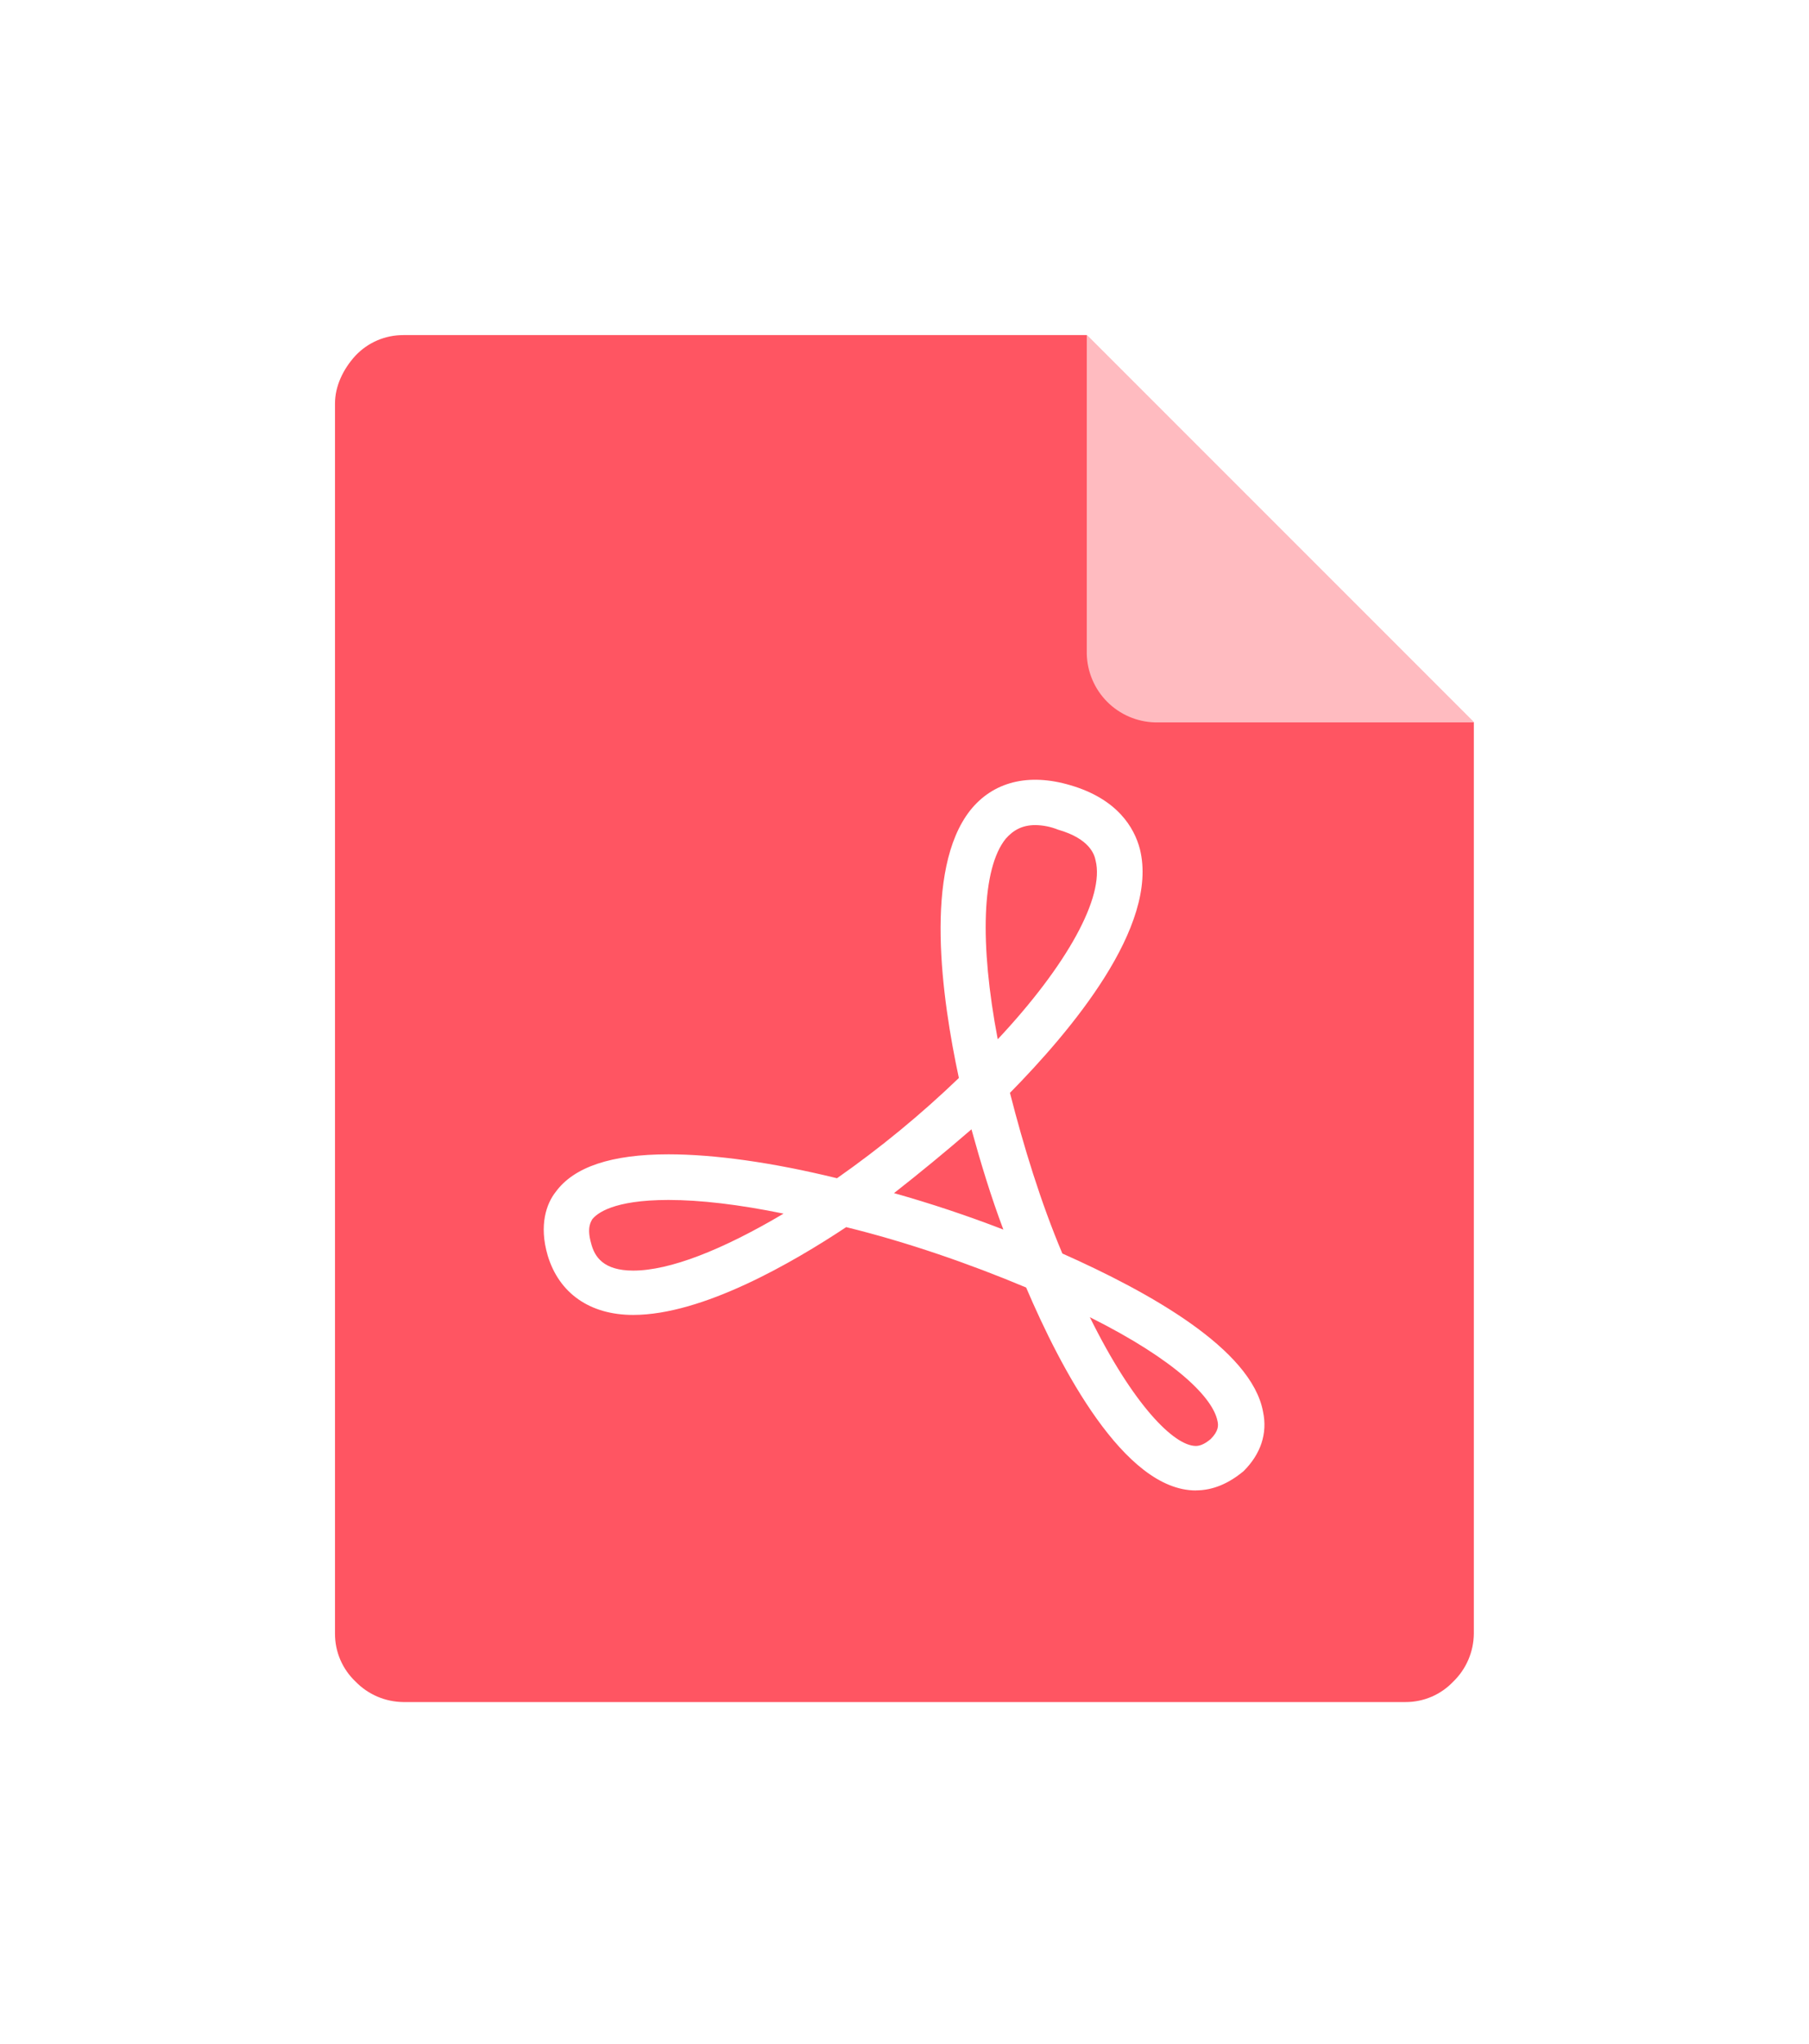 <svg width="54" height="61" viewBox="0 0 54 61" fill="none" xmlns="http://www.w3.org/2000/svg">
<g filter="url(#filter0_d_1717_935)">
<path d="M12.04 6C11.773 5.999 11.508 6.053 11.262 6.158C11.017 6.263 10.796 6.418 10.612 6.612C10.238 7.02 10 7.53 10 8.04V44.754C9.999 45.021 10.053 45.286 10.158 45.531C10.264 45.777 10.418 45.998 10.612 46.182C10.797 46.373 11.019 46.526 11.264 46.631C11.509 46.736 11.773 46.791 12.04 46.794H41.955C42.222 46.795 42.487 46.741 42.732 46.636C42.978 46.53 43.199 46.376 43.383 46.182C43.574 45.996 43.727 45.775 43.832 45.529C43.937 45.284 43.992 45.021 43.995 44.754V17.558L32.437 6H12.04Z" fill="#FF5562"/>
<path d="M44 17.558H34.481C33.944 17.545 33.433 17.326 33.053 16.946C32.674 16.567 32.455 16.055 32.441 15.518V6L44 17.558Z" fill="#FFBBC0"/>
<path d="M35.696 40.479C33.554 40.479 31.648 36.805 30.631 34.423C28.931 33.709 27.061 33.063 25.259 32.621C23.662 33.68 20.976 35.241 18.9 35.241C17.608 35.241 16.691 34.595 16.351 33.474C16.079 32.556 16.317 31.91 16.588 31.57C17.132 30.822 18.254 30.448 19.954 30.448C21.314 30.448 23.047 30.686 24.985 31.162C26.273 30.26 27.489 29.26 28.623 28.17C28.113 25.791 27.569 21.949 28.963 20.182C29.642 19.332 30.696 19.06 31.954 19.434C33.348 19.842 33.858 20.692 34.026 21.337C34.604 23.649 31.954 26.777 30.148 28.614C30.556 30.212 31.066 31.878 31.712 33.408C34.304 34.561 37.361 36.261 37.703 38.131C37.84 38.777 37.636 39.389 37.126 39.899C36.684 40.27 36.208 40.477 35.698 40.477L35.696 40.479ZM32.534 35.311C33.826 37.929 35.048 39.151 35.696 39.151C35.798 39.151 35.934 39.117 36.138 38.947C36.376 38.709 36.376 38.539 36.342 38.403C36.206 37.723 35.12 36.601 32.534 35.309V35.311ZM19.956 31.81C18.29 31.81 17.814 32.218 17.678 32.388C17.645 32.456 17.509 32.626 17.645 33.102C17.747 33.51 18.016 33.918 18.902 33.918C19.99 33.918 21.554 33.306 23.39 32.218C22.062 31.946 20.908 31.81 19.956 31.81ZM26.687 31.606C27.791 31.917 28.879 32.28 29.951 32.694C29.579 31.708 29.271 30.688 28.999 29.702C28.251 30.348 27.469 30.994 26.687 31.606V31.606ZM30.905 20.623C30.533 20.623 30.259 20.759 30.021 21.031C29.307 21.915 29.239 24.159 29.783 27.015C31.854 24.805 32.978 22.765 32.704 21.677C32.67 21.507 32.534 21.031 31.582 20.759C31.367 20.672 31.137 20.626 30.905 20.623Z" fill="white"/>
</g>
<defs>
<filter id="filter0_d_1717_935" x="0.1" y="0.1" width="53.8" height="60.594" filterUnits="userSpaceOnUse" color-interpolation-filters="sRGB">
<feFlood flood-opacity="0" result="BackgroundImageFix"/>
<feColorMatrix in="SourceAlpha" type="matrix" values="0 0 0 0 0 0 0 0 0 0 0 0 0 0 0 0 0 0 127 0" result="hardAlpha"/>
<feOffset dy="4"/>
<feGaussianBlur stdDeviation="4.95"/>
<feComposite in2="hardAlpha" operator="out"/>
<feColorMatrix type="matrix" values="0 0 0 0 0.843 0 0 0 0 0 0 0 0 0 0.059 0 0 0 0.25 0"/>
<feBlend mode="normal" in2="BackgroundImageFix" result="effect1_dropShadow_1717_935"/>
<feBlend mode="normal" in="SourceGraphic" in2="effect1_dropShadow_1717_935" result="shape"/>
</filter>
</defs>
</svg>

